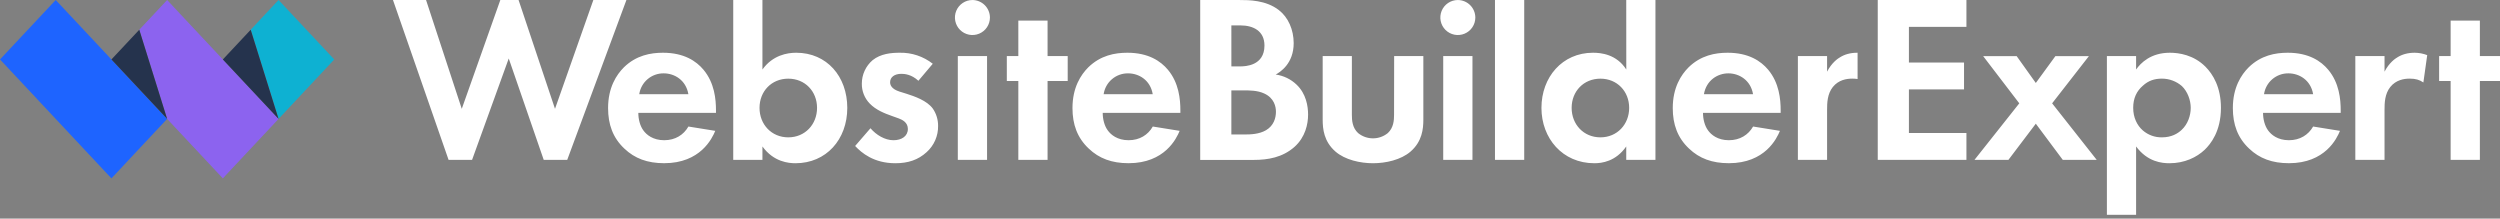 <svg width="629" height="55" viewBox="0 0 629 55" fill="none" xmlns="http://www.w3.org/2000/svg">
<rect x="0" y="0" width="629" height="55" fill="#808080" stroke="none"/>
<path d="M84.101 14.958L73.231 3.359L70.085 0L66.936 3.359L63.076 7.48L70.085 29.917L78.785 20.633L84.101 14.958Z" fill="#0EB1D2"/>
<path d="M61.385 20.633L56.067 14.958L45.198 3.359L42.052 0L38.903 3.359L35.043 7.48L42.052 29.917L49.536 37.906L56.067 44.878L62.598 37.906L70.085 29.917L61.385 20.633Z" fill="#8C63EF"/>
<path d="M33.352 20.633L28.034 14.958L17.164 3.359L14.018 0L10.869 3.359L0 14.958L5.318 20.633L14.018 29.917L21.503 37.906L28.034 44.878L34.564 37.906L42.052 29.917L33.352 20.633Z" fill="#1E64FF"/>
<path d="M28.034 14.958L33.352 20.632L42.052 29.916L35.043 7.48L28.034 14.958ZM56.068 14.958L61.386 20.632L70.085 29.916L63.077 7.48L56.068 14.958Z" fill="#25334D"/>
<path d="M149.285 0L139.638 27.38L130.473 0.005H125.88L116.18 27.38L107.194 0H98.872L112.863 40.226H118.772L127.999 14.715L136.803 40.226H142.712L157.607 0H149.285ZM166.802 13.269C163.666 13.269 160.048 13.932 156.971 16.942C155.103 18.811 152.993 22.007 152.993 27.194C152.993 31.297 154.198 34.674 157.093 37.388C159.685 39.861 162.883 41.062 167.103 41.062C176.21 41.062 179.165 34.849 179.959 32.92L173.205 31.834C172 33.944 169.887 35.278 167.114 35.278C164.281 35.278 162.651 33.901 161.868 32.805C161.023 31.657 160.601 29.972 160.601 28.404H180.14V27.8C180.14 24.967 179.778 20.866 177.004 17.548C175.186 15.379 172.107 13.269 166.802 13.269ZM160.833 23.702C161.051 22.231 161.794 20.889 162.925 19.924C164.056 18.959 165.499 18.438 166.986 18.455C169.699 18.455 172.592 20.143 173.196 23.702H160.833ZM200.323 13.269C198.091 13.269 194.413 13.87 191.828 17.489V0H184.482V40.226H191.828V36.849C194.664 40.77 198.463 41.071 200.15 41.071C207.869 41.071 213.177 35.101 213.177 27.139C213.168 19.238 208.041 13.269 200.323 13.269ZM198.332 34.557C194.11 34.557 191.096 31.302 191.096 27.139C191.096 22.976 194.11 19.792 198.332 19.792C202.554 19.792 205.569 22.988 205.569 27.139C205.569 31.29 202.554 34.557 198.332 34.557ZM228.051 23.582L226.304 23.038C224.254 22.375 223.951 21.348 223.951 20.687C223.951 19.42 225.037 18.575 226.786 18.575C227.569 18.575 229.311 18.696 231.068 20.324L234.686 16.042C232.316 14.183 229.375 13.203 226.364 13.269C224.254 13.269 221.6 13.498 219.55 15.138C218.697 15.867 218.012 16.774 217.544 17.794C217.075 18.815 216.834 19.925 216.836 21.047C216.821 21.972 216.989 22.89 217.33 23.749C217.671 24.608 218.179 25.391 218.824 26.053C220.392 27.683 222.564 28.526 224.433 29.189L226.123 29.793C227.087 30.156 228.418 30.819 228.418 32.447C228.418 34.257 226.85 35.281 224.8 35.281C222.628 35.281 220.459 33.953 219.01 32.266L215.151 36.729C216.779 38.477 219.855 41.071 225.282 41.071C228.478 41.071 231.01 40.226 233.122 38.297C234.055 37.465 234.797 36.442 235.298 35.297C235.799 34.151 236.047 32.912 236.024 31.662C236.036 30.113 235.573 28.598 234.697 27.32C233.178 25.27 230.101 24.244 228.051 23.582ZM244.663 0.005C243.792 0.005 242.941 0.263 242.217 0.747C241.493 1.231 240.928 1.919 240.595 2.724C240.262 3.528 240.175 4.414 240.345 5.268C240.515 6.123 240.935 6.907 241.551 7.523C242.167 8.139 242.951 8.558 243.806 8.728C244.66 8.897 245.545 8.81 246.35 8.476C247.155 8.143 247.842 7.578 248.326 6.853C248.809 6.129 249.067 5.277 249.067 4.406C249.06 3.24 248.594 2.124 247.77 1.3C246.945 0.476 245.829 0.011 244.663 0.005ZM240.986 14.114H248.344V40.228H240.986V14.114ZM263.569 5.187H256.211V14.114H253.316V20.384H256.211V40.226H263.569V20.384H268.634V14.114H263.569V5.187ZM283.643 13.269C280.507 13.269 276.889 13.932 273.813 16.942C271.944 18.811 269.834 22.007 269.834 27.194C269.834 31.297 271.04 34.674 273.935 37.388C276.527 39.861 279.725 41.062 283.944 41.062C293.052 41.062 296.006 34.849 296.801 32.92L290.046 31.834C288.841 33.944 286.729 35.278 283.956 35.278C281.123 35.278 279.493 33.901 278.71 32.805C277.865 31.657 277.443 29.972 277.443 28.404H296.982V27.8C296.982 24.967 296.619 20.866 293.846 17.548C292.025 15.379 288.949 13.269 283.643 13.269ZM277.674 23.702C277.892 22.231 278.635 20.889 279.767 19.924C280.898 18.959 282.341 18.438 283.827 18.455C286.541 18.455 289.433 20.143 290.026 23.702H277.674ZM320.968 18.756C322.052 18.152 325.491 16.042 325.491 10.855C325.491 7.478 324.113 4.342 321.751 2.533C318.496 0.007 314.152 0.007 311.923 0.007H301.971V40.233H315.479C318.978 40.233 322.656 39.629 325.67 36.977C328.446 34.504 329.114 31.187 329.114 28.836C329.114 26.723 328.632 23.589 326.219 21.296C324.779 19.918 322.942 19.029 320.968 18.756ZM309.811 6.392H312.107C315.302 6.392 318.138 7.77 318.138 11.459C318.138 16.584 313.252 16.706 312.047 16.706H309.815L309.811 6.392ZM318.555 32.748C316.806 33.774 314.636 33.834 313.188 33.834H309.811V22.737H312.703C314.391 22.737 316.377 22.737 318.071 23.52C320.596 24.668 321.026 26.838 321.026 28.112C321.026 29.683 320.482 31.602 318.553 32.748H318.555ZM350.745 28.888C350.745 30.266 350.625 32.144 349.177 33.48C348.12 34.339 346.799 34.808 345.438 34.808C344.076 34.808 342.756 34.339 341.699 33.48C340.253 32.153 340.131 30.284 340.131 28.888V14.114H332.785V30.094C332.785 32.447 333.088 35.584 335.983 38.116C338.393 40.226 342.252 41.071 345.45 41.071C348.648 41.071 352.505 40.226 354.916 38.116C357.811 35.59 358.114 32.447 358.114 30.094V14.114H350.768L350.745 28.888ZM366.792 0.005C365.921 0.005 365.07 0.263 364.345 0.747C363.621 1.231 363.057 1.919 362.724 2.724C362.391 3.528 362.303 4.414 362.474 5.268C362.644 6.123 363.063 6.907 363.679 7.523C364.295 8.139 365.08 8.558 365.934 8.728C366.789 8.897 367.674 8.81 368.479 8.476C369.283 8.143 369.971 7.578 370.454 6.853C370.938 6.129 371.196 5.277 371.195 4.406C371.189 3.24 370.723 2.124 369.898 1.3C369.074 0.476 367.958 0.011 366.792 0.005ZM363.114 14.114H370.472V40.228H363.114V14.114ZM376.136 0H383.494V40.226H376.136V0ZM409.174 17.489C406.702 13.629 402.783 13.269 400.793 13.269C393.074 13.269 387.828 19.42 387.828 27.139C387.828 34.798 393.134 41.071 401.144 41.071C403.013 41.071 406.509 40.648 409.163 36.849V40.226H416.51V0H409.163L409.174 17.489ZM402.661 34.557C398.442 34.557 395.425 31.302 395.425 27.139C395.425 22.976 398.442 19.792 402.661 19.792C406.881 19.792 409.898 22.988 409.898 27.139C409.898 31.29 406.883 34.557 402.661 34.557ZM434.674 13.269C431.54 13.269 427.922 13.932 424.845 16.942C422.977 18.811 420.865 22.007 420.865 27.194C420.865 31.297 422.072 34.674 424.967 37.388C427.559 39.861 430.755 41.062 434.977 41.062C444.082 41.062 447.036 34.849 447.833 32.92L441.079 31.834C439.871 33.944 437.762 35.278 434.988 35.278C432.153 35.278 430.525 33.901 429.742 32.805C428.898 31.657 428.475 29.972 428.475 28.404H448.015V27.8C448.015 24.967 447.652 20.866 444.878 17.548C443.058 15.379 439.982 13.269 434.674 13.269ZM428.705 23.702C429.309 20.203 432.148 18.455 434.855 18.455C437.562 18.455 440.464 20.143 441.067 23.702H428.705ZM472.442 40.226H494.754V33.471H480.282V22.496H494.151V15.741H480.282V6.755H494.754V0H472.442V40.226ZM525.566 14.123H517.136L512.209 20.875L507.395 14.123H498.965L508.051 25.998L496.775 40.226H505.315L512.209 31.122L518.998 40.226H527.536L516.316 25.998L525.566 14.123ZM545.936 13.269C541.115 13.269 538.59 15.861 537.442 17.489V14.114H530.096V54.037H537.442V36.849C540.335 40.77 544.015 41.071 545.824 41.071C549.683 41.071 552.698 39.562 554.688 37.694C556.196 36.245 558.788 33.049 558.788 27.132C558.788 21.945 556.798 18.689 554.869 16.759C551.908 13.81 548.228 13.269 545.936 13.269ZM548.891 32.688C547.927 33.593 546.366 34.557 543.946 34.557C542.178 34.591 540.46 33.968 539.125 32.808C537.679 31.543 536.712 29.552 536.712 27.139C536.712 24.726 537.557 22.916 539.185 21.53C540.512 20.324 542.02 19.782 543.948 19.782C545.787 19.786 547.564 20.449 548.955 21.651C550.402 23.029 551.187 25.21 551.187 27.139C551.187 29.067 550.459 31.239 548.891 32.688ZM575.593 13.269C572.457 13.269 568.839 13.932 565.765 16.942C563.894 18.811 561.784 22.007 561.784 27.194C561.784 31.297 562.99 34.674 565.885 37.388C568.479 39.861 571.674 41.062 575.896 41.062C585.001 41.062 587.956 34.849 588.739 32.92L581.985 31.834C580.78 33.944 578.67 35.278 575.896 35.278C573.061 35.278 571.433 33.901 570.648 32.805C569.806 31.657 569.383 29.972 569.383 28.404H588.92V27.8C588.92 24.967 588.56 20.866 585.784 17.548C583.975 15.379 580.901 13.269 575.593 13.269ZM569.624 23.702C569.841 22.231 570.584 20.889 571.715 19.924C572.846 18.959 574.288 18.437 575.775 18.455C578.488 18.455 581.383 20.143 581.985 23.702H569.624ZM603.202 14.414C602.661 14.715 601.093 15.792 599.947 18.033V14.114H592.6V40.226H599.947V27.683C599.947 25.874 600.007 23.642 601.393 21.892C602.84 20.083 604.892 19.782 606.279 19.782C607.785 19.782 608.751 20.083 609.722 20.747L610.687 13.87C609.685 13.486 608.623 13.282 607.551 13.269C605.797 13.269 604.348 13.691 603.202 14.414ZM623.936 14.114V5.187H616.578V14.114H613.683V20.384H616.578V40.226H623.936V20.384H629V14.114H623.936ZM462.949 14.414C462.407 14.715 460.839 15.792 459.693 18.033V14.114H452.347V40.226H459.693V27.683C459.693 25.874 459.753 23.642 461.139 21.892C462.588 20.083 464.638 19.782 466.025 19.782C466.475 19.778 466.924 19.812 467.368 19.883V13.271H467.292C465.543 13.269 464.094 13.691 462.949 14.414Z" fill="white"/>
</svg>
